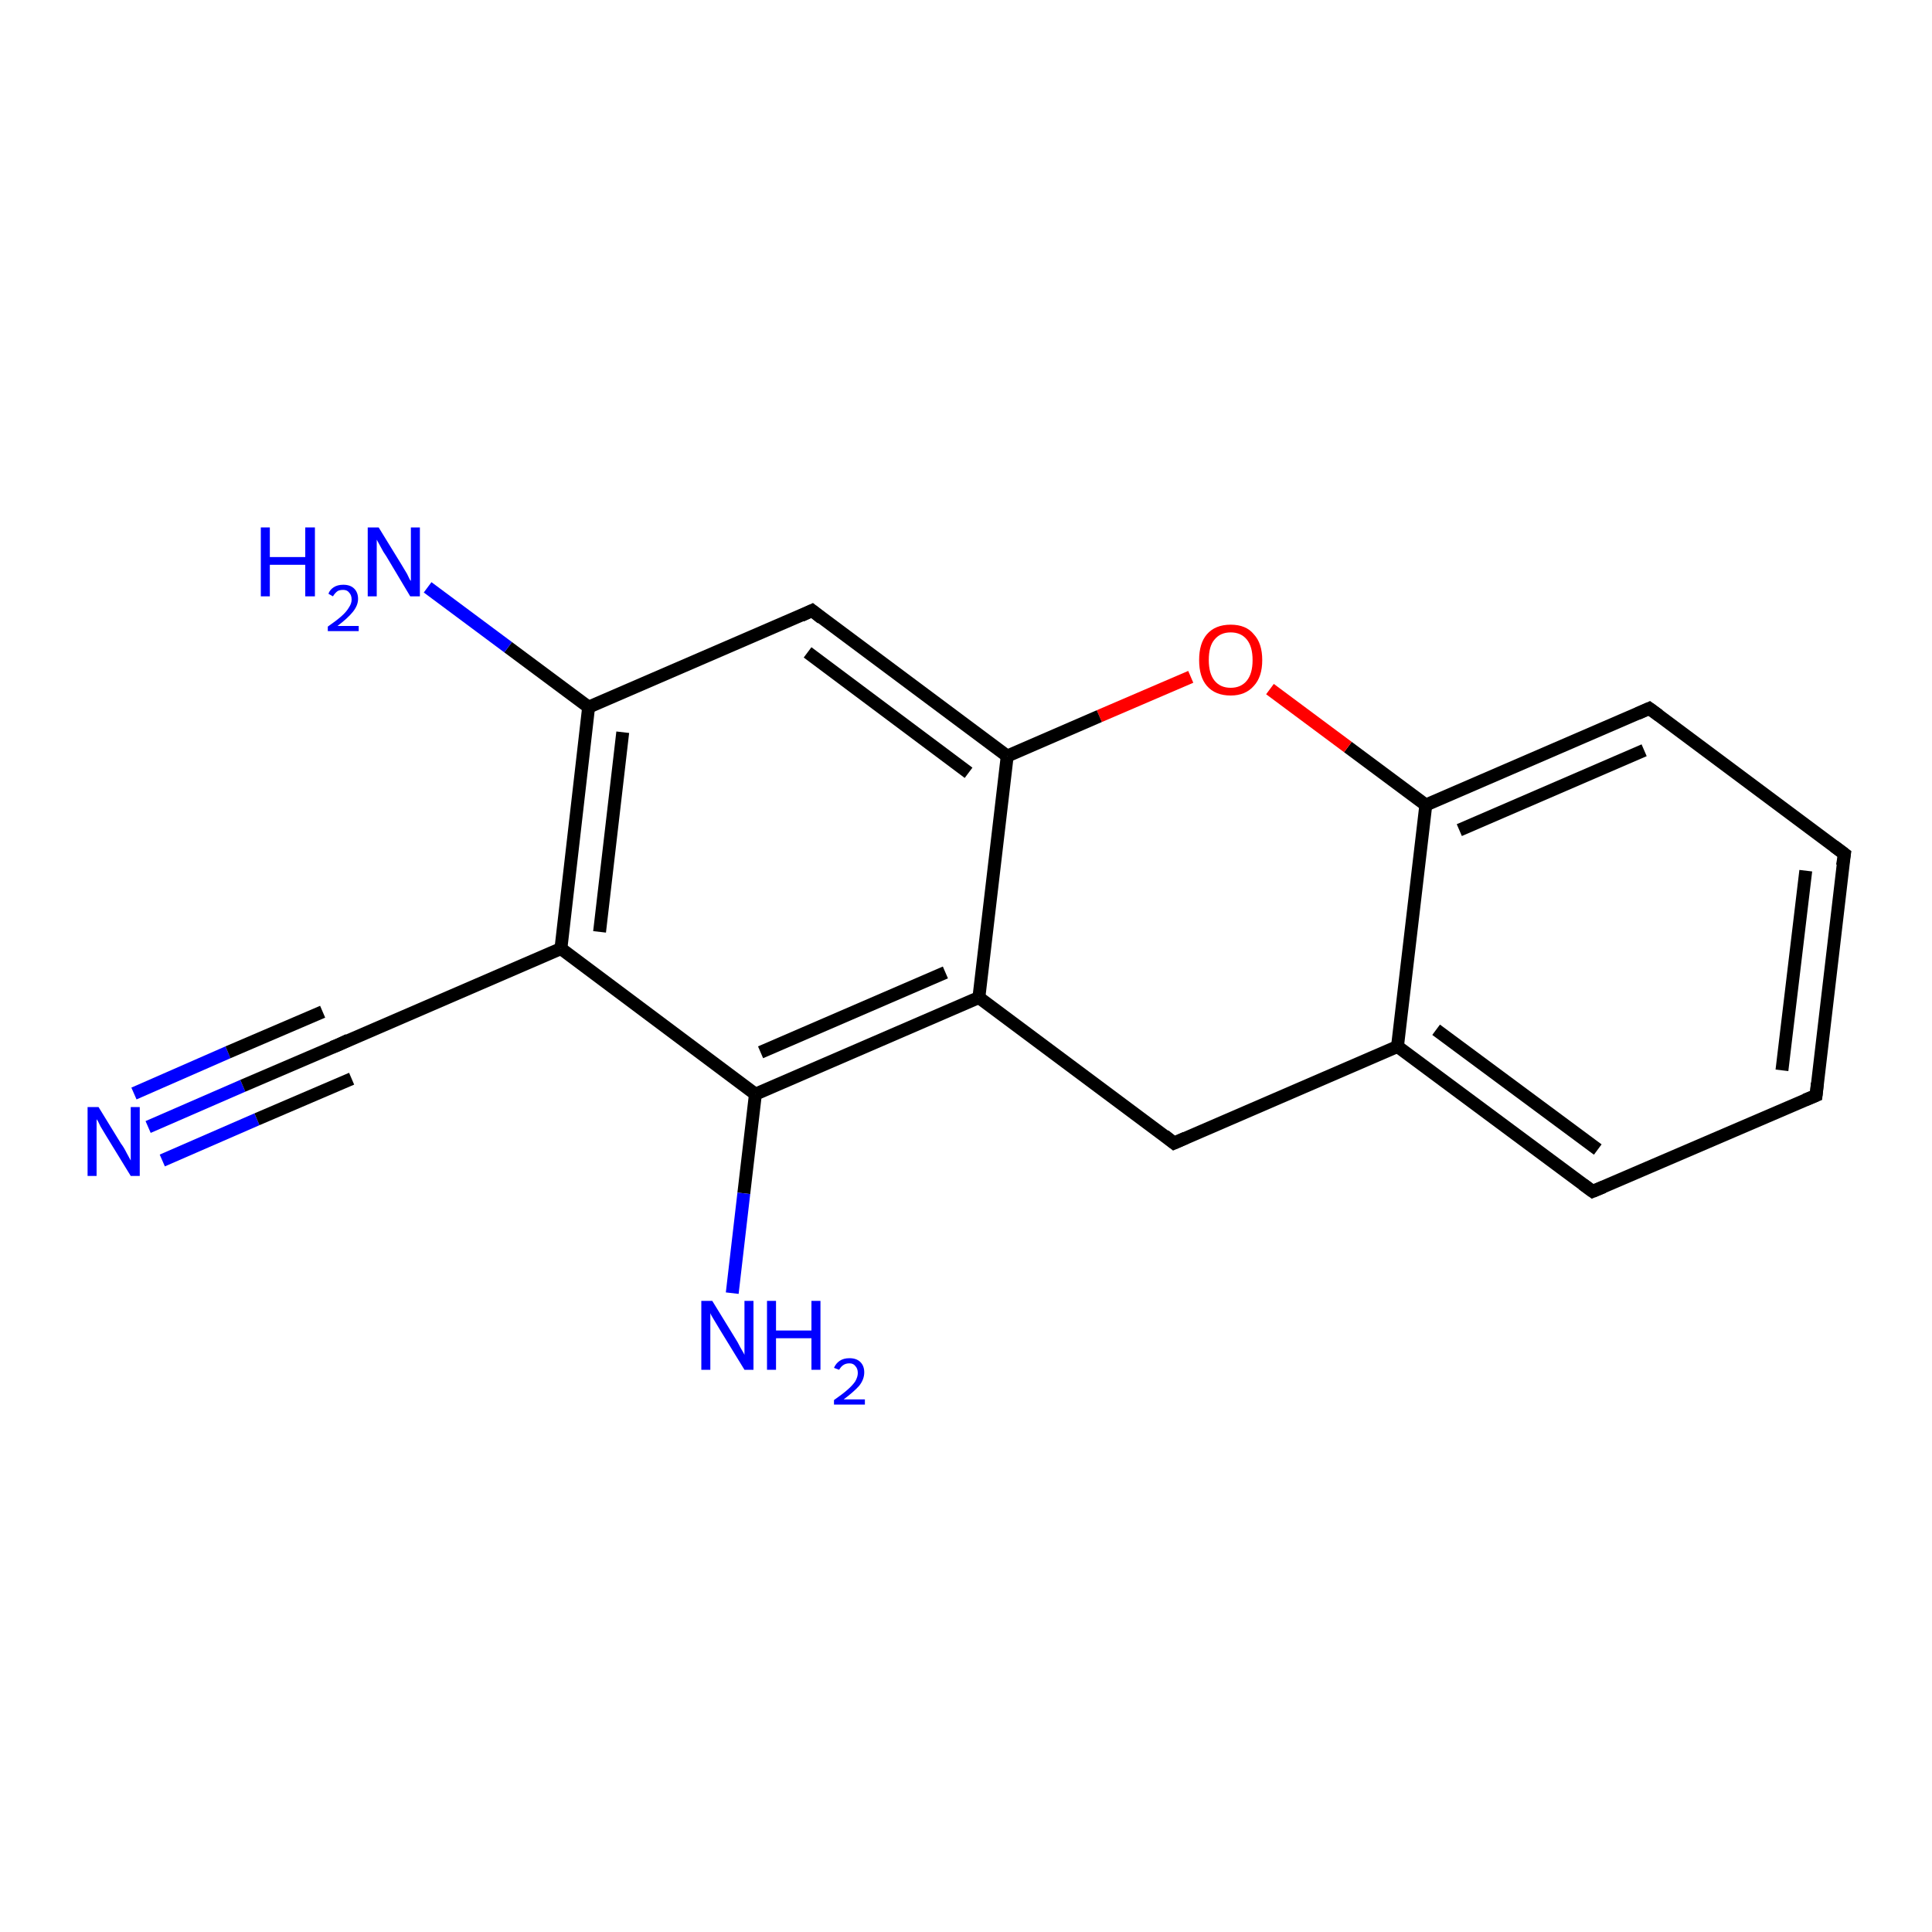 <?xml version='1.0' encoding='iso-8859-1'?>
<svg version='1.1' baseProfile='full'
              xmlns='http://www.w3.org/2000/svg'
                      xmlns:rdkit='http://www.rdkit.org/xml'
                      xmlns:xlink='http://www.w3.org/1999/xlink'
                  xml:space='preserve'
width='300px' height='300px' viewBox='0 0 300 300'>
<!-- END OF HEADER -->
<rect style='opacity:1.0;fill:#FFFFFF;stroke:none' width='300.0' height='300.0' x='0.0' y='0.0'> </rect>
<path class='bond-0 atom-0 atom-1' d='M 23.0,175.0 L 37.7,168.6' style='fill:none;fill-rule:evenodd;stroke:#0000FF;stroke-width:2.0px;stroke-linecap:butt;stroke-linejoin:miter;stroke-opacity:1' />
<path class='bond-0 atom-0 atom-1' d='M 37.7,168.6 L 52.4,162.3' style='fill:none;fill-rule:evenodd;stroke:#000000;stroke-width:2.0px;stroke-linecap:butt;stroke-linejoin:miter;stroke-opacity:1' />
<path class='bond-0 atom-0 atom-1' d='M 20.8,169.8 L 35.4,163.4' style='fill:none;fill-rule:evenodd;stroke:#0000FF;stroke-width:2.0px;stroke-linecap:butt;stroke-linejoin:miter;stroke-opacity:1' />
<path class='bond-0 atom-0 atom-1' d='M 35.4,163.4 L 50.1,157.1' style='fill:none;fill-rule:evenodd;stroke:#000000;stroke-width:2.0px;stroke-linecap:butt;stroke-linejoin:miter;stroke-opacity:1' />
<path class='bond-0 atom-0 atom-1' d='M 25.2,180.2 L 39.9,173.8' style='fill:none;fill-rule:evenodd;stroke:#0000FF;stroke-width:2.0px;stroke-linecap:butt;stroke-linejoin:miter;stroke-opacity:1' />
<path class='bond-0 atom-0 atom-1' d='M 39.9,173.8 L 54.6,167.5' style='fill:none;fill-rule:evenodd;stroke:#000000;stroke-width:2.0px;stroke-linecap:butt;stroke-linejoin:miter;stroke-opacity:1' />
<path class='bond-1 atom-1 atom-2' d='M 52.4,162.3 L 87.1,147.3' style='fill:none;fill-rule:evenodd;stroke:#000000;stroke-width:2.0px;stroke-linecap:butt;stroke-linejoin:miter;stroke-opacity:1' />
<path class='bond-2 atom-2 atom-3' d='M 87.1,147.3 L 91.4,109.8' style='fill:none;fill-rule:evenodd;stroke:#000000;stroke-width:2.0px;stroke-linecap:butt;stroke-linejoin:miter;stroke-opacity:1' />
<path class='bond-2 atom-2 atom-3' d='M 93.1,144.7 L 96.7,113.7' style='fill:none;fill-rule:evenodd;stroke:#000000;stroke-width:2.0px;stroke-linecap:butt;stroke-linejoin:miter;stroke-opacity:1' />
<path class='bond-3 atom-3 atom-4' d='M 91.4,109.8 L 78.9,100.5' style='fill:none;fill-rule:evenodd;stroke:#000000;stroke-width:2.0px;stroke-linecap:butt;stroke-linejoin:miter;stroke-opacity:1' />
<path class='bond-3 atom-3 atom-4' d='M 78.9,100.5 L 66.4,91.2' style='fill:none;fill-rule:evenodd;stroke:#0000FF;stroke-width:2.0px;stroke-linecap:butt;stroke-linejoin:miter;stroke-opacity:1' />
<path class='bond-4 atom-3 atom-5' d='M 91.4,109.8 L 126.1,94.8' style='fill:none;fill-rule:evenodd;stroke:#000000;stroke-width:2.0px;stroke-linecap:butt;stroke-linejoin:miter;stroke-opacity:1' />
<path class='bond-5 atom-5 atom-6' d='M 126.1,94.8 L 156.4,117.4' style='fill:none;fill-rule:evenodd;stroke:#000000;stroke-width:2.0px;stroke-linecap:butt;stroke-linejoin:miter;stroke-opacity:1' />
<path class='bond-5 atom-5 atom-6' d='M 125.4,101.3 L 150.4,120.0' style='fill:none;fill-rule:evenodd;stroke:#000000;stroke-width:2.0px;stroke-linecap:butt;stroke-linejoin:miter;stroke-opacity:1' />
<path class='bond-6 atom-6 atom-7' d='M 156.4,117.4 L 152.0,154.9' style='fill:none;fill-rule:evenodd;stroke:#000000;stroke-width:2.0px;stroke-linecap:butt;stroke-linejoin:miter;stroke-opacity:1' />
<path class='bond-7 atom-7 atom-8' d='M 152.0,154.9 L 117.3,169.9' style='fill:none;fill-rule:evenodd;stroke:#000000;stroke-width:2.0px;stroke-linecap:butt;stroke-linejoin:miter;stroke-opacity:1' />
<path class='bond-7 atom-7 atom-8' d='M 146.8,151.0 L 118.1,163.4' style='fill:none;fill-rule:evenodd;stroke:#000000;stroke-width:2.0px;stroke-linecap:butt;stroke-linejoin:miter;stroke-opacity:1' />
<path class='bond-8 atom-8 atom-9' d='M 117.3,169.9 L 115.5,185.3' style='fill:none;fill-rule:evenodd;stroke:#000000;stroke-width:2.0px;stroke-linecap:butt;stroke-linejoin:miter;stroke-opacity:1' />
<path class='bond-8 atom-8 atom-9' d='M 115.5,185.3 L 113.7,200.8' style='fill:none;fill-rule:evenodd;stroke:#0000FF;stroke-width:2.0px;stroke-linecap:butt;stroke-linejoin:miter;stroke-opacity:1' />
<path class='bond-9 atom-7 atom-10' d='M 152.0,154.9 L 182.3,177.5' style='fill:none;fill-rule:evenodd;stroke:#000000;stroke-width:2.0px;stroke-linecap:butt;stroke-linejoin:miter;stroke-opacity:1' />
<path class='bond-10 atom-10 atom-11' d='M 182.3,177.5 L 217.0,162.5' style='fill:none;fill-rule:evenodd;stroke:#000000;stroke-width:2.0px;stroke-linecap:butt;stroke-linejoin:miter;stroke-opacity:1' />
<path class='bond-11 atom-11 atom-12' d='M 217.0,162.5 L 247.3,185.0' style='fill:none;fill-rule:evenodd;stroke:#000000;stroke-width:2.0px;stroke-linecap:butt;stroke-linejoin:miter;stroke-opacity:1' />
<path class='bond-11 atom-11 atom-12' d='M 223.0,159.9 L 248.1,178.5' style='fill:none;fill-rule:evenodd;stroke:#000000;stroke-width:2.0px;stroke-linecap:butt;stroke-linejoin:miter;stroke-opacity:1' />
<path class='bond-12 atom-12 atom-13' d='M 247.3,185.0 L 282.0,170.1' style='fill:none;fill-rule:evenodd;stroke:#000000;stroke-width:2.0px;stroke-linecap:butt;stroke-linejoin:miter;stroke-opacity:1' />
<path class='bond-13 atom-13 atom-14' d='M 282.0,170.1 L 286.4,132.6' style='fill:none;fill-rule:evenodd;stroke:#000000;stroke-width:2.0px;stroke-linecap:butt;stroke-linejoin:miter;stroke-opacity:1' />
<path class='bond-13 atom-13 atom-14' d='M 276.7,166.2 L 280.4,135.2' style='fill:none;fill-rule:evenodd;stroke:#000000;stroke-width:2.0px;stroke-linecap:butt;stroke-linejoin:miter;stroke-opacity:1' />
<path class='bond-14 atom-14 atom-15' d='M 286.4,132.6 L 256.1,110.0' style='fill:none;fill-rule:evenodd;stroke:#000000;stroke-width:2.0px;stroke-linecap:butt;stroke-linejoin:miter;stroke-opacity:1' />
<path class='bond-15 atom-15 atom-16' d='M 256.1,110.0 L 221.4,125.0' style='fill:none;fill-rule:evenodd;stroke:#000000;stroke-width:2.0px;stroke-linecap:butt;stroke-linejoin:miter;stroke-opacity:1' />
<path class='bond-15 atom-15 atom-16' d='M 255.3,116.5 L 226.6,128.9' style='fill:none;fill-rule:evenodd;stroke:#000000;stroke-width:2.0px;stroke-linecap:butt;stroke-linejoin:miter;stroke-opacity:1' />
<path class='bond-16 atom-16 atom-17' d='M 221.4,125.0 L 209.3,116.0' style='fill:none;fill-rule:evenodd;stroke:#000000;stroke-width:2.0px;stroke-linecap:butt;stroke-linejoin:miter;stroke-opacity:1' />
<path class='bond-16 atom-16 atom-17' d='M 209.3,116.0 L 197.2,107.0' style='fill:none;fill-rule:evenodd;stroke:#FF0000;stroke-width:2.0px;stroke-linecap:butt;stroke-linejoin:miter;stroke-opacity:1' />
<path class='bond-17 atom-8 atom-2' d='M 117.3,169.9 L 87.1,147.3' style='fill:none;fill-rule:evenodd;stroke:#000000;stroke-width:2.0px;stroke-linecap:butt;stroke-linejoin:miter;stroke-opacity:1' />
<path class='bond-18 atom-16 atom-11' d='M 221.4,125.0 L 217.0,162.5' style='fill:none;fill-rule:evenodd;stroke:#000000;stroke-width:2.0px;stroke-linecap:butt;stroke-linejoin:miter;stroke-opacity:1' />
<path class='bond-19 atom-17 atom-6' d='M 184.9,105.1 L 170.7,111.2' style='fill:none;fill-rule:evenodd;stroke:#FF0000;stroke-width:2.0px;stroke-linecap:butt;stroke-linejoin:miter;stroke-opacity:1' />
<path class='bond-19 atom-17 atom-6' d='M 170.7,111.2 L 156.4,117.4' style='fill:none;fill-rule:evenodd;stroke:#000000;stroke-width:2.0px;stroke-linecap:butt;stroke-linejoin:miter;stroke-opacity:1' />
<path d='M 51.6,162.6 L 52.4,162.3 L 54.1,161.5' style='fill:none;stroke:#000000;stroke-width:2.0px;stroke-linecap:butt;stroke-linejoin:miter;stroke-opacity:1;' />
<path d='M 124.4,95.6 L 126.1,94.8 L 127.6,96.0' style='fill:none;stroke:#000000;stroke-width:2.0px;stroke-linecap:butt;stroke-linejoin:miter;stroke-opacity:1;' />
<path d='M 180.8,176.3 L 182.3,177.5 L 184.1,176.7' style='fill:none;stroke:#000000;stroke-width:2.0px;stroke-linecap:butt;stroke-linejoin:miter;stroke-opacity:1;' />
<path d='M 245.8,183.9 L 247.3,185.0 L 249.0,184.3' style='fill:none;stroke:#000000;stroke-width:2.0px;stroke-linecap:butt;stroke-linejoin:miter;stroke-opacity:1;' />
<path d='M 280.3,170.8 L 282.0,170.1 L 282.2,168.2' style='fill:none;stroke:#000000;stroke-width:2.0px;stroke-linecap:butt;stroke-linejoin:miter;stroke-opacity:1;' />
<path d='M 286.1,134.4 L 286.4,132.6 L 284.8,131.4' style='fill:none;stroke:#000000;stroke-width:2.0px;stroke-linecap:butt;stroke-linejoin:miter;stroke-opacity:1;' />
<path d='M 257.6,111.1 L 256.1,110.0 L 254.3,110.8' style='fill:none;stroke:#000000;stroke-width:2.0px;stroke-linecap:butt;stroke-linejoin:miter;stroke-opacity:1;' />
<path class='atom-0' d='M 15.3 171.9
L 18.8 177.6
Q 19.2 178.1, 19.7 179.1
Q 20.3 180.2, 20.3 180.2
L 20.3 171.9
L 21.7 171.9
L 21.7 182.6
L 20.3 182.6
L 16.5 176.4
Q 16.1 175.7, 15.6 174.9
Q 15.2 174.0, 15.0 173.8
L 15.0 182.6
L 13.6 182.6
L 13.6 171.9
L 15.3 171.9
' fill='#0000FF'/>
<path class='atom-4' d='M 40.5 81.9
L 41.9 81.9
L 41.9 86.5
L 47.4 86.5
L 47.4 81.9
L 48.9 81.9
L 48.9 92.6
L 47.4 92.6
L 47.4 87.7
L 41.9 87.7
L 41.9 92.6
L 40.5 92.6
L 40.5 81.9
' fill='#0000FF'/>
<path class='atom-4' d='M 51.0 92.2
Q 51.2 91.6, 51.8 91.2
Q 52.4 90.8, 53.3 90.8
Q 54.4 90.8, 55.0 91.4
Q 55.6 92.0, 55.6 93.0
Q 55.6 94.0, 54.8 95.0
Q 54.0 96.0, 52.4 97.2
L 55.7 97.2
L 55.7 98.0
L 50.9 98.0
L 50.9 97.3
Q 52.2 96.4, 53.0 95.7
Q 53.8 95.0, 54.2 94.3
Q 54.6 93.7, 54.6 93.1
Q 54.6 92.4, 54.2 92.0
Q 53.9 91.6, 53.3 91.6
Q 52.7 91.6, 52.4 91.8
Q 52.0 92.1, 51.7 92.6
L 51.0 92.2
' fill='#0000FF'/>
<path class='atom-4' d='M 58.8 81.9
L 62.3 87.6
Q 62.6 88.1, 63.2 89.1
Q 63.7 90.2, 63.8 90.2
L 63.8 81.9
L 65.2 81.9
L 65.2 92.6
L 63.7 92.6
L 60.0 86.4
Q 59.5 85.7, 59.1 84.9
Q 58.6 84.0, 58.5 83.8
L 58.5 92.6
L 57.1 92.6
L 57.1 81.9
L 58.8 81.9
' fill='#0000FF'/>
<path class='atom-9' d='M 110.6 202.0
L 114.1 207.7
Q 114.5 208.3, 115.0 209.3
Q 115.6 210.3, 115.6 210.4
L 115.6 202.0
L 117.0 202.0
L 117.0 212.7
L 115.6 212.7
L 111.8 206.5
Q 111.4 205.8, 110.9 205.0
Q 110.4 204.2, 110.3 203.9
L 110.3 212.7
L 108.9 212.7
L 108.9 202.0
L 110.6 202.0
' fill='#0000FF'/>
<path class='atom-9' d='M 119.1 202.0
L 120.5 202.0
L 120.5 206.6
L 126.0 206.6
L 126.0 202.0
L 127.4 202.0
L 127.4 212.7
L 126.0 212.7
L 126.0 207.8
L 120.5 207.8
L 120.5 212.7
L 119.1 212.7
L 119.1 202.0
' fill='#0000FF'/>
<path class='atom-9' d='M 129.5 212.4
Q 129.8 211.7, 130.4 211.3
Q 131.0 210.9, 131.9 210.9
Q 133.0 210.9, 133.6 211.5
Q 134.2 212.1, 134.2 213.1
Q 134.2 214.2, 133.4 215.2
Q 132.6 216.1, 131.0 217.3
L 134.3 217.3
L 134.3 218.1
L 129.5 218.1
L 129.5 217.4
Q 130.8 216.5, 131.6 215.8
Q 132.4 215.1, 132.8 214.5
Q 133.2 213.8, 133.2 213.2
Q 133.2 212.5, 132.8 212.1
Q 132.5 211.7, 131.9 211.7
Q 131.3 211.7, 130.9 212.0
Q 130.6 212.2, 130.3 212.7
L 129.5 212.4
' fill='#0000FF'/>
<path class='atom-17' d='M 186.2 102.5
Q 186.2 99.9, 187.4 98.5
Q 188.7 97.0, 191.1 97.0
Q 193.5 97.0, 194.7 98.5
Q 196.0 99.9, 196.0 102.5
Q 196.0 105.1, 194.7 106.5
Q 193.4 108.0, 191.1 108.0
Q 188.7 108.0, 187.4 106.5
Q 186.2 105.1, 186.2 102.5
M 191.1 106.8
Q 192.7 106.8, 193.6 105.7
Q 194.5 104.6, 194.5 102.5
Q 194.5 100.4, 193.6 99.3
Q 192.7 98.2, 191.1 98.2
Q 189.5 98.2, 188.6 99.3
Q 187.7 100.3, 187.7 102.5
Q 187.7 104.6, 188.6 105.7
Q 189.5 106.8, 191.1 106.8
' fill='#FF0000'/>
</svg>
